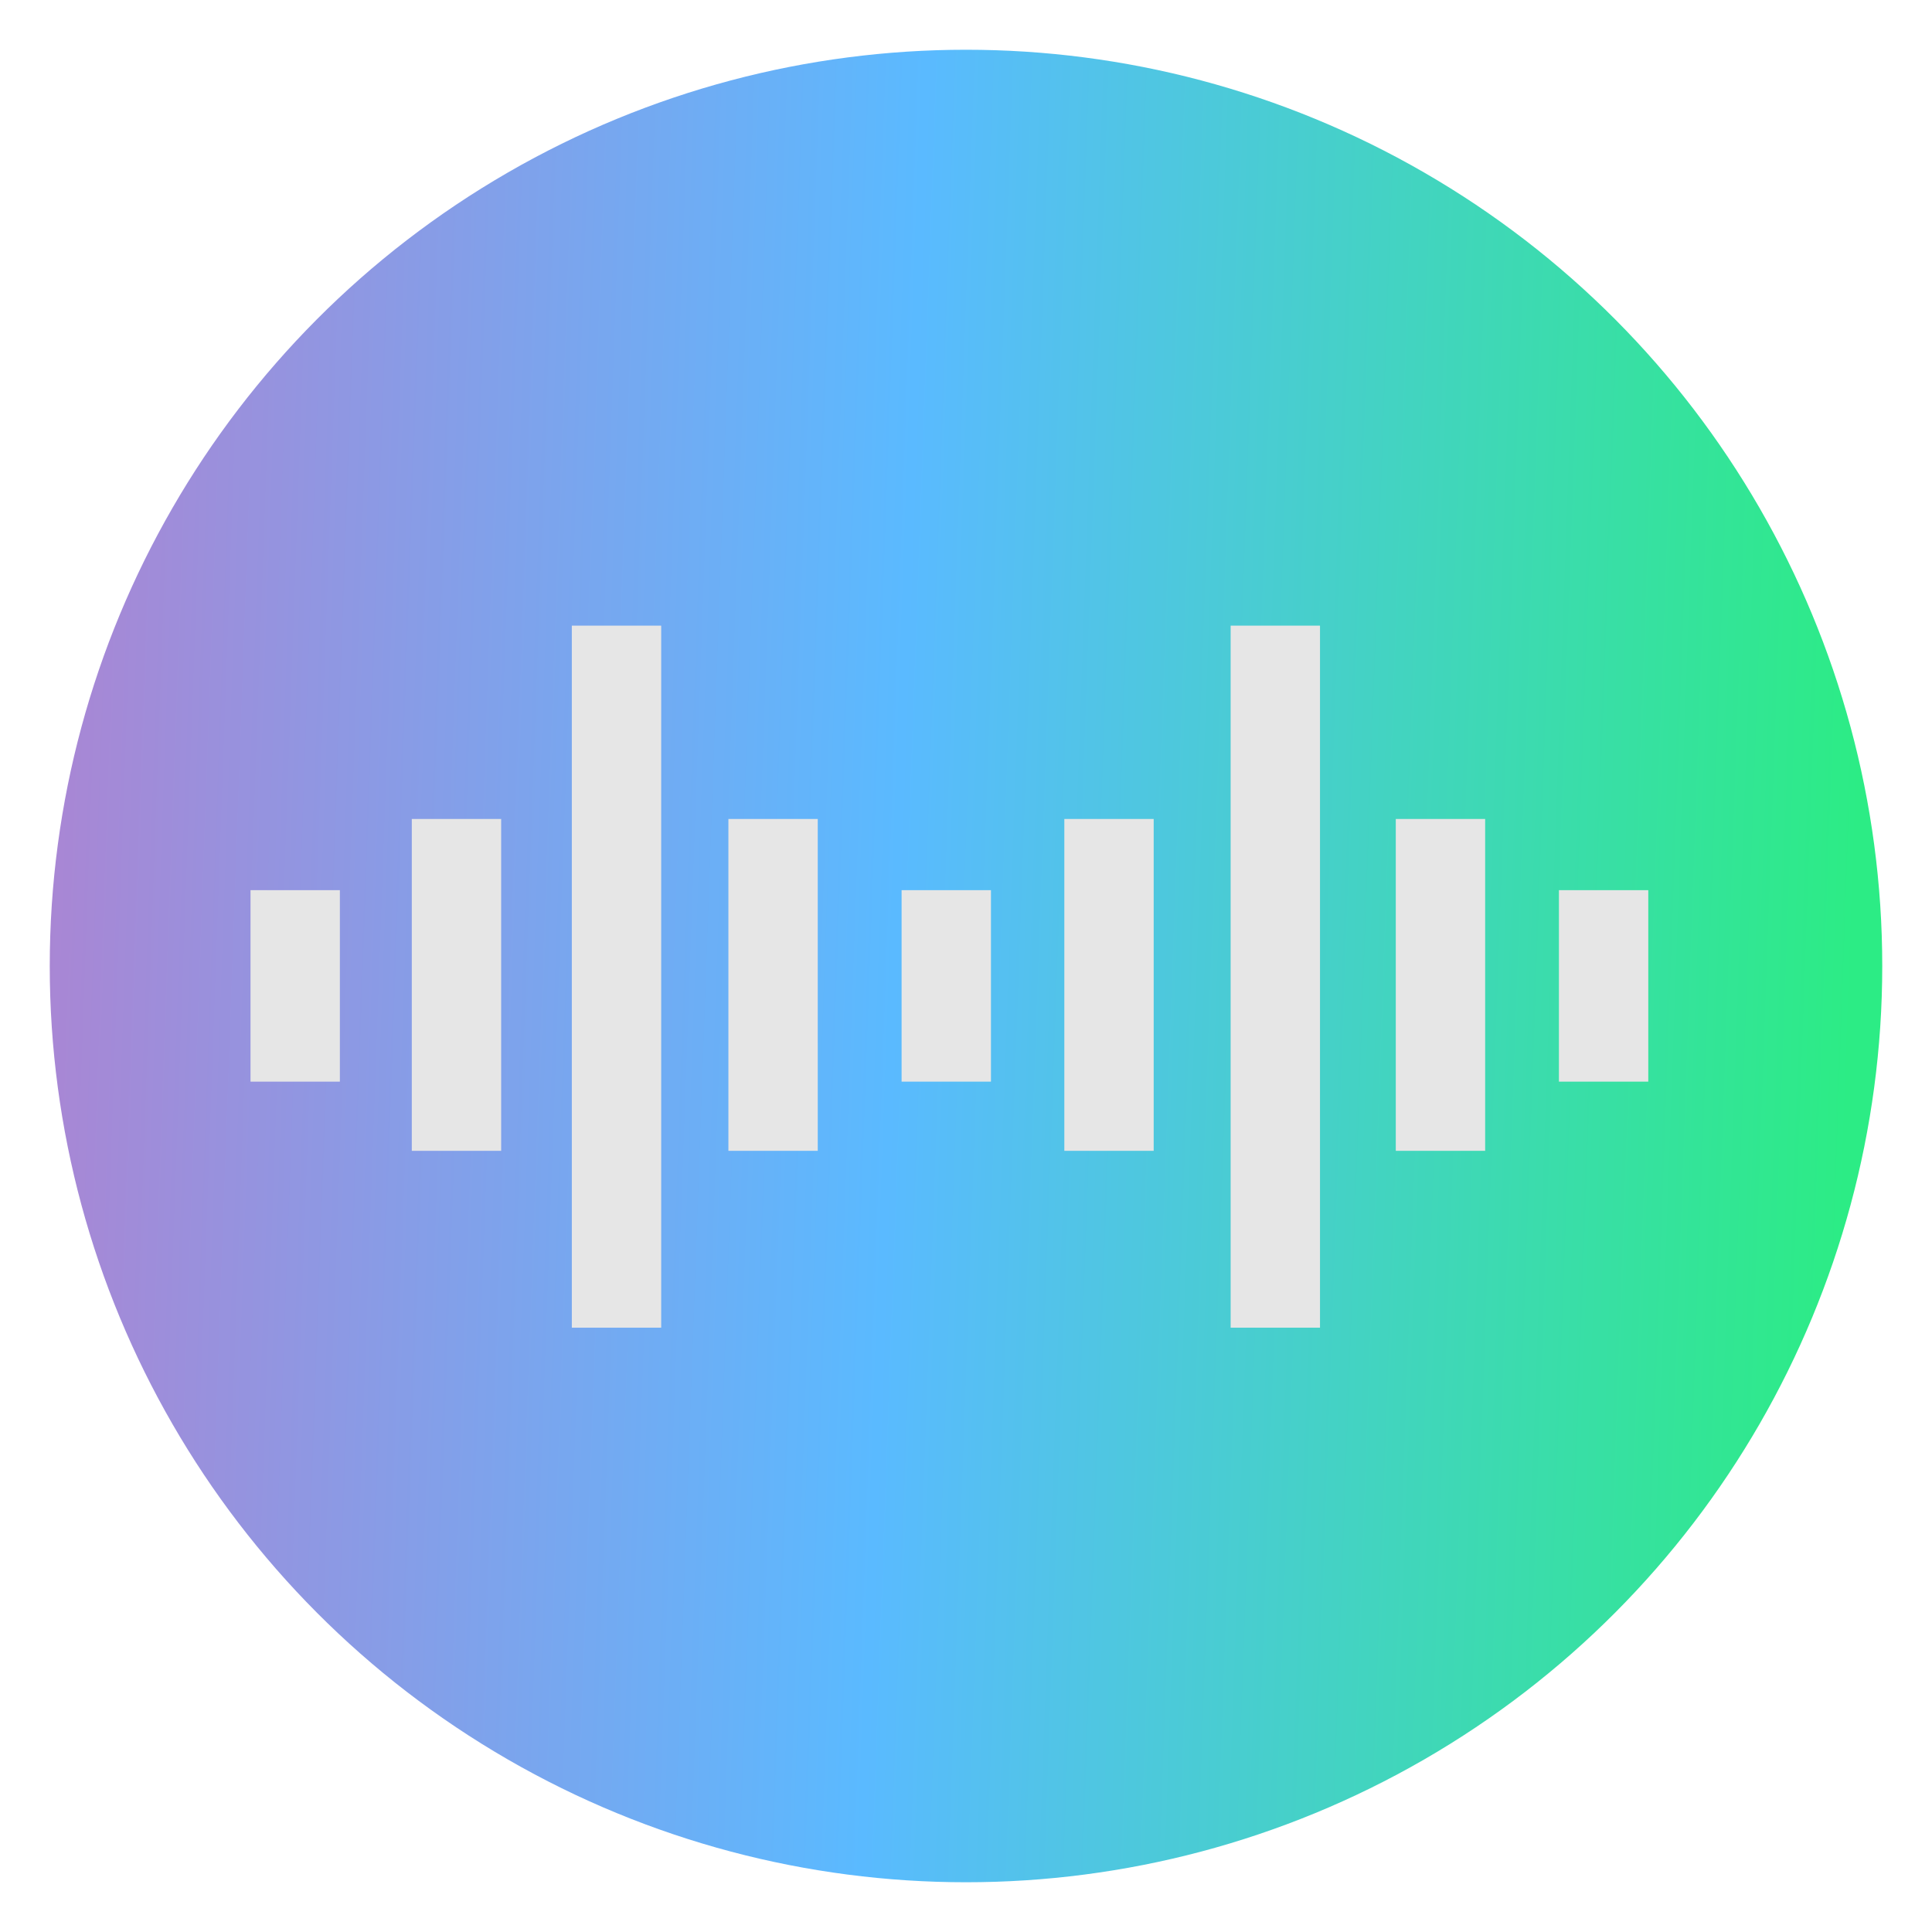 <svg clip-rule="evenodd" fill-rule="evenodd" stroke-linejoin="round" stroke-miterlimit="2" viewBox="0 0 48 48" xmlns="http://www.w3.org/2000/svg">
 <linearGradient id="a" x2="1" gradientTransform="matrix(44.578 1.23 -1.23 44.578 1.288 23.151)" gradientUnits="userSpaceOnUse">
  <stop stop-color="#a986d4" offset="0"/>
  <stop stop-color="#5abaff" offset=".47"/>
  <stop stop-color="#2cec85" offset="1"/>
 </linearGradient>
 <circle cx="24" cy="24" r="22.764" fill="url(#a)"/>
 <path d="m16.427 15.544v17.442h-2.22v-17.442zm16.368 0v17.442h-2.22v-17.442zm-20.344 4.803v8.245h-2.22v-8.245zm7.866 0v8.245h-2.22v-8.245zm8.346 0v8.245h-2.22v-8.245zm8.235 0v8.245h-2.22v-8.245zm4.053 1.769v4.757h-2.22v-4.757zm-16.331 0v4.757h-2.22v-4.757zm-16.176 0v4.757h-2.22v-4.757z" fill="#e6e6e6"/>
</svg>
